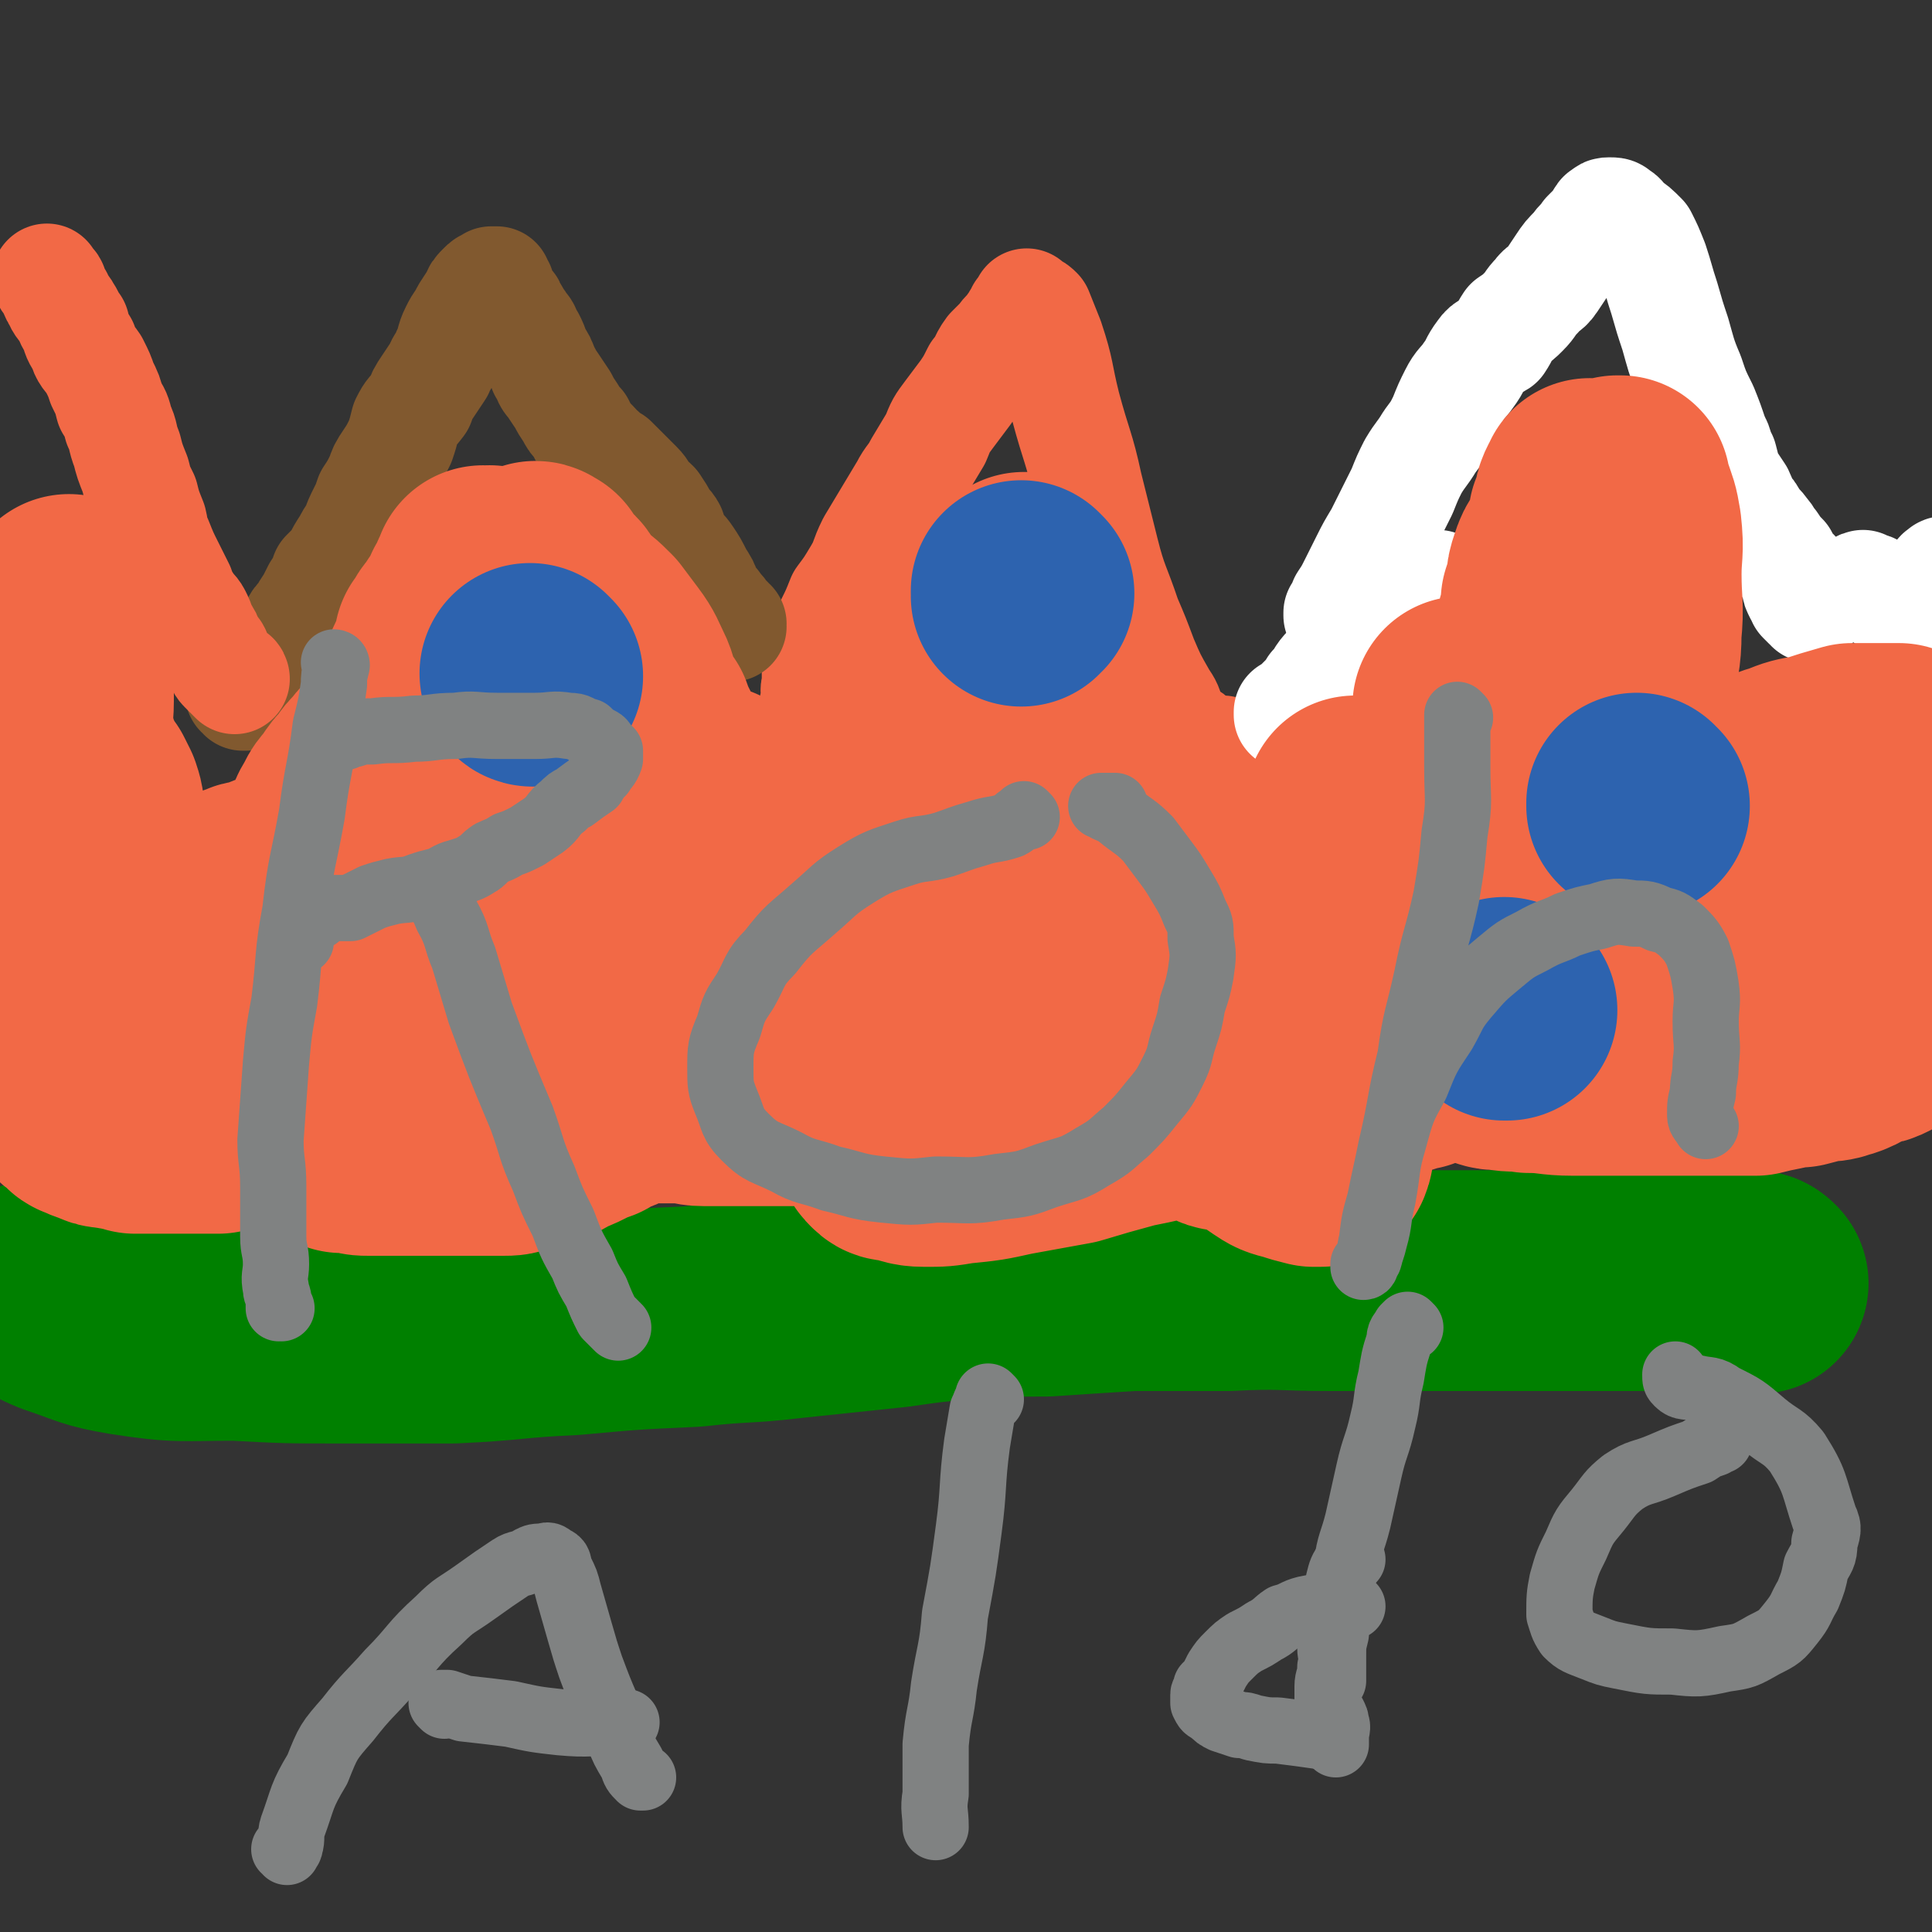 <svg viewBox='0 0 700 700' version='1.1' xmlns='http://www.w3.org/2000/svg' xmlns:xlink='http://www.w3.org/1999/xlink'><rect x="0" y="0" width="700" height="700" fill="#333333" stroke="none"/><g fill='none' stroke='#F26946' stroke-width='40' stroke-linecap='round' stroke-linejoin='round'><path d='M296,257c0,0 -1,-1 -1,-1 0,0 0,0 1,1 0,0 0,0 0,0 0,0 -1,-1 -1,-1 0,0 0,0 1,1 0,0 0,0 0,0 0,0 -1,-1 -1,-1 0,0 1,1 1,1 0,-1 0,-2 0,-3 0,-3 -1,-3 0,-6 0,-3 0,-3 0,-6 1,-4 1,-4 2,-8 1,-4 1,-4 3,-8 2,-4 2,-4 4,-9 3,-4 3,-4 6,-9 3,-5 2,-5 5,-11 3,-5 3,-5 6,-10 3,-5 3,-5 6,-10 2,-4 3,-4 5,-8 3,-5 3,-5 6,-10 2,-5 2,-5 5,-9 3,-4 3,-4 6,-8 2,-3 2,-3 4,-7 3,-3 2,-4 5,-8 2,-2 2,-2 4,-4 2,-3 2,-2 4,-5 2,-2 1,-2 2,-3 1,-1 1,-1 1,-2 1,-1 1,-1 2,-2 0,0 0,0 0,0 0,0 0,0 0,0 1,0 0,0 0,-1 0,0 0,1 0,1 0,0 0,0 0,0 1,0 0,0 0,-1 0,0 0,1 0,1 1,0 1,0 1,0 2,1 2,1 3,2 2,5 2,5 4,10 4,12 3,12 6,24 4,15 5,15 8,29 3,12 3,12 6,24 3,12 4,12 8,24 3,7 3,7 6,15 3,7 3,7 7,14 2,3 2,3 3,7 2,2 1,3 3,5 2,2 3,1 5,3 1,1 1,1 2,2 1,0 1,1 2,1 1,1 1,1 3,1 1,1 1,1 3,1 1,0 1,0 1,0 0,0 0,0 0,0 0,0 0,0 0,0 1,0 0,-1 0,-1 0,0 0,0 0,1 0,0 0,0 0,0 1,0 0,-1 0,-1 0,0 0,0 0,1 0,0 0,0 0,0 1,0 0,-1 0,-1 '/><path d='M261,224c0,0 -1,-1 -1,-1 0,0 0,1 1,1 0,0 0,0 0,0 0,0 -1,-1 -1,-1 0,0 0,1 1,1 0,0 0,0 0,0 0,0 -1,-1 -1,-1 0,0 0,1 1,1 0,0 0,0 0,0 0,0 -1,-1 -1,-1 0,0 0,1 1,1 0,0 0,0 0,0 0,0 -1,-1 -1,-1 0,0 0,1 1,1 0,0 0,0 0,0 0,0 -1,-1 -1,-1 0,0 0,1 1,1 0,0 0,0 0,0 0,0 -1,-1 -1,-1 0,0 0,1 1,1 0,0 0,0 0,0 '/></g>
<g fill='none' stroke='#81592F' stroke-width='40' stroke-linecap='round' stroke-linejoin='round'><path d='M265,227c0,0 -1,-1 -1,-1 0,0 0,1 1,1 0,0 0,0 0,0 0,0 -1,-1 -1,-1 0,0 0,1 1,1 0,0 0,0 0,0 0,0 -1,0 -1,-1 0,0 1,0 1,0 -1,0 -1,-1 -1,-1 -1,-1 -1,-1 -2,-2 -1,-2 -2,-2 -3,-4 -2,-2 -2,-2 -3,-4 -1,-3 -1,-3 -3,-6 -2,-4 -2,-4 -4,-7 -2,-3 -2,-2 -4,-5 -1,-2 -1,-2 -2,-5 -1,-2 -2,-2 -3,-4 -1,-2 -1,-2 -3,-5 -1,-1 -1,-1 -3,-2 -1,-2 -1,-3 -3,-5 -1,-1 -1,-1 -2,-2 -2,-2 -2,-2 -3,-3 -2,-2 -2,-2 -4,-4 -2,-1 -2,-1 -4,-3 -2,-1 -1,-1 -3,-3 -1,-1 -1,-1 -3,-3 -1,-2 -1,-2 -2,-4 -2,-2 -2,-2 -3,-4 -2,-3 -2,-3 -3,-5 -2,-3 -2,-3 -4,-6 -2,-2 -1,-2 -3,-5 -1,-3 -1,-3 -3,-6 -1,-3 -1,-3 -2,-5 -2,-3 -1,-3 -3,-5 -1,-2 -1,-1 -2,-3 -1,-2 -1,-2 -2,-3 0,-1 0,-1 -1,-2 -1,-1 -1,-1 -2,-1 0,-1 -1,-1 -1,-3 0,-1 0,-1 0,-2 -1,-1 -1,-1 -1,-2 -1,0 -1,0 -1,0 0,0 0,0 -1,0 0,0 0,0 -1,1 -1,0 -1,0 -2,1 -2,2 -2,2 -2,3 -1,2 -1,2 -2,3 -2,3 -2,3 -3,5 -2,3 -2,3 -3,5 -2,4 -1,4 -3,8 -1,3 -2,3 -3,6 -2,3 -2,3 -4,6 -2,3 -2,3 -3,6 -3,4 -3,3 -5,7 -1,4 -1,4 -2,7 -2,4 -2,4 -4,7 -2,3 -2,3 -3,6 -2,4 -2,4 -4,7 -1,3 -1,3 -2,5 -2,4 -2,4 -3,7 -2,3 -2,3 -3,5 -2,3 -2,3 -4,7 -2,2 -2,2 -4,4 -1,3 -1,3 -3,6 -1,2 -1,2 -2,4 -2,3 -2,3 -3,5 -2,2 -2,2 -3,4 -2,3 -2,2 -3,5 -1,2 -1,2 -2,4 -1,2 -1,2 -3,4 -1,2 -1,2 -1,3 -1,2 -1,2 -2,3 -1,1 0,2 -1,3 -1,1 -1,1 -3,1 0,1 0,0 -1,1 -1,0 -1,0 -2,1 0,0 0,0 -1,0 0,0 0,0 0,0 0,0 0,0 0,0 0,0 0,-1 -1,-1 '/></g>
<g fill='none' stroke='#FFFFFF' stroke-width='40' stroke-linecap='round' stroke-linejoin='round'><path d='M486,223c0,0 -1,-1 -1,-1 0,0 0,1 0,1 0,0 0,0 0,0 1,0 0,-1 0,-1 0,0 0,1 0,1 0,0 0,0 0,0 1,0 0,-1 0,-1 0,0 0,1 0,1 1,-2 1,-2 2,-5 2,-3 2,-3 4,-7 2,-4 2,-4 4,-8 2,-4 2,-4 5,-9 2,-4 2,-4 4,-8 2,-4 2,-4 4,-8 2,-5 2,-5 4,-9 3,-5 3,-4 6,-9 3,-4 3,-4 5,-8 2,-5 2,-5 4,-9 2,-4 3,-4 5,-7 3,-4 2,-4 5,-8 2,-3 3,-2 6,-4 2,-3 2,-4 4,-7 3,-2 3,-2 5,-4 3,-3 2,-3 5,-6 2,-3 3,-2 5,-5 2,-3 2,-3 4,-6 2,-3 2,-3 5,-6 2,-3 2,-2 4,-5 1,-1 1,-1 3,-3 1,-1 1,-1 2,-3 1,0 0,-1 1,-1 1,-1 1,-1 2,-1 2,0 2,0 3,1 2,1 1,1 3,3 3,2 3,2 6,5 2,4 2,4 4,9 2,6 2,7 4,13 2,7 2,7 4,13 2,7 2,8 5,15 2,6 2,6 5,12 2,5 2,5 4,11 2,3 1,4 3,7 1,4 1,4 2,7 2,3 2,3 4,6 1,2 1,3 2,5 2,2 2,2 3,4 2,3 2,2 4,5 2,2 1,2 3,4 2,3 2,3 4,5 1,2 1,2 3,5 1,1 1,0 2,2 1,1 0,1 0,2 0,1 0,1 0,1 0,1 0,1 1,3 1,1 1,1 1,2 1,1 1,1 2,2 1,0 1,0 1,1 '/></g>
<g fill='none' stroke='#F26946' stroke-width='40' stroke-linecap='round' stroke-linejoin='round'><path d='M85,246c0,0 0,-1 -1,-1 0,0 1,1 1,1 0,0 0,0 0,0 0,0 0,-1 -1,-1 0,0 1,1 1,1 0,0 0,0 0,0 0,0 0,-1 -1,-1 0,0 1,1 1,1 -1,-1 -1,-1 -2,-2 -1,-1 -1,-1 -2,-2 -1,-1 -1,-2 -2,-3 -1,-3 -1,-3 -3,-5 -1,-3 -1,-3 -3,-6 -1,-3 -1,-3 -2,-5 -1,-2 -2,-2 -3,-4 -2,-3 -2,-3 -3,-6 -2,-4 -2,-4 -4,-8 -2,-4 -2,-4 -4,-9 -2,-3 -1,-3 -2,-7 -2,-5 -2,-5 -3,-9 -2,-4 -2,-4 -3,-8 -2,-5 -2,-5 -3,-9 -2,-5 -1,-5 -3,-9 -1,-4 -1,-4 -3,-7 -1,-4 -1,-4 -3,-8 -1,-3 -1,-3 -3,-7 -2,-3 -3,-3 -4,-7 -2,-3 -2,-3 -3,-7 -2,-2 -1,-2 -3,-5 -1,-2 -2,-2 -3,-5 -1,-1 -1,-2 -2,-4 0,-1 -1,-1 -2,-3 '/></g>
<g fill='none' stroke='#FFFFFF' stroke-width='40' stroke-linecap='round' stroke-linejoin='round'><path d='M522,213c0,0 -1,-1 -1,-1 0,0 0,1 0,1 0,0 0,0 0,0 1,0 0,-1 0,-1 0,0 0,1 0,1 0,0 0,0 0,0 1,0 0,-1 0,-1 0,0 1,1 0,1 -1,0 -2,-1 -4,0 -2,0 -2,1 -4,2 -3,1 -3,1 -6,3 -3,1 -3,2 -5,3 -3,3 -4,2 -7,5 -2,2 -1,2 -3,5 -2,3 -2,3 -4,6 -2,2 -2,1 -4,3 -2,2 -3,2 -5,5 -1,2 -1,2 -3,4 -1,2 -1,2 -2,3 -2,2 -2,2 -4,4 0,0 0,0 0,0 -1,1 -1,1 -2,2 0,0 0,0 -1,0 0,1 0,1 0,1 '/><path d='M676,213c-1,0 -1,-1 -1,-1 -1,0 0,1 0,1 0,0 0,0 0,0 0,0 0,-1 0,-1 -1,0 0,1 0,1 0,0 0,0 0,0 0,0 0,-1 0,-1 -1,0 0,1 0,1 0,0 0,0 1,0 2,0 2,0 3,1 3,1 3,2 5,3 2,1 2,1 5,2 1,0 2,1 3,0 2,-1 2,-2 3,-3 1,-2 1,-2 3,-3 1,-1 1,-1 3,-2 0,-1 0,-1 1,-1 1,-1 0,-1 1,-2 0,0 0,0 1,0 0,0 0,0 0,0 0,-1 0,-1 1,-1 0,0 0,0 0,0 0,0 1,0 1,0 '/></g>
<g fill='none' stroke='#008000' stroke-width='80' stroke-linecap='round' stroke-linejoin='round'><path d='M13,469c0,0 0,-1 -1,-1 0,0 1,0 1,1 0,0 0,0 0,0 0,0 -1,-1 -1,-1 4,2 5,3 10,5 12,4 12,5 24,7 19,3 20,2 39,2 19,1 19,1 37,1 21,0 21,0 42,0 22,-1 21,-2 43,-3 22,-2 22,-2 44,-3 18,-2 18,-1 35,-3 19,-2 19,-2 38,-4 14,-2 14,-2 28,-3 13,-1 13,-1 27,-1 15,-1 15,-1 31,-2 17,0 17,0 35,0 19,-1 19,0 37,0 15,0 15,0 30,0 16,0 16,0 32,0 10,0 10,0 20,0 9,0 9,0 18,0 6,0 6,0 12,0 5,0 5,0 10,0 4,0 4,0 9,0 2,0 2,0 5,0 2,0 2,0 3,0 2,0 2,0 3,0 1,0 1,0 3,0 1,0 1,0 3,0 0,0 0,0 0,0 1,0 1,0 1,0 1,0 1,0 2,0 0,0 1,-1 1,0 2,0 2,0 3,1 '/></g>
<g fill='none' stroke='#F26946' stroke-width='80' stroke-linecap='round' stroke-linejoin='round'><path d='M531,257c0,0 -1,-1 -1,-1 0,0 0,0 0,1 0,0 0,0 0,0 1,0 0,-1 0,-1 0,0 0,0 0,1 0,0 0,0 0,0 0,2 0,2 0,4 1,6 1,6 1,12 1,7 0,8 2,15 0,6 1,6 2,11 1,7 0,7 0,13 0,6 0,6 0,12 0,6 0,6 0,13 0,6 0,6 0,13 0,4 0,4 0,8 0,3 0,3 0,7 0,2 0,2 0,4 0,2 0,2 0,4 0,1 0,1 0,3 0,0 0,0 0,1 0,0 0,0 0,0 0,0 0,0 0,0 0,1 0,1 0,1 0,0 0,0 0,0 1,0 0,-1 0,-1 0,0 0,0 0,1 1,1 0,1 1,1 1,1 1,1 1,2 1,0 1,0 1,1 1,0 1,1 1,1 2,1 3,1 5,1 5,1 5,0 10,1 8,0 8,1 16,1 7,0 7,0 14,0 11,0 11,0 21,0 8,0 8,0 15,0 8,0 8,0 16,0 4,-1 4,-1 9,-2 3,-1 3,-1 7,-1 4,-1 4,-1 7,-2 3,0 4,0 7,-1 3,-1 3,-1 6,-3 2,-1 2,-1 5,-2 2,0 2,0 4,-1 2,-1 2,-1 3,-2 1,0 1,-1 2,-1 1,0 1,0 2,0 0,0 -1,0 -1,0 0,0 0,0 0,0 0,0 0,-1 0,-1 -1,0 0,0 0,1 0,0 0,0 0,0 0,0 0,-1 0,-1 -1,0 0,1 0,1 0,0 0,-1 0,-1 0,-2 0,-2 0,-4 0,-3 0,-3 0,-7 0,-6 0,-6 0,-12 0,-4 0,-4 0,-8 0,-4 0,-4 1,-8 1,-4 1,-4 1,-8 1,-5 0,-5 0,-10 0,-4 0,-4 0,-8 0,-6 1,-6 1,-11 0,-4 0,-4 0,-7 0,-3 0,-3 0,-5 0,-1 0,-2 0,-3 0,-1 -1,-1 -1,-2 -1,0 0,0 0,-1 0,-1 0,-1 0,-1 0,-1 -1,-1 -1,-2 -2,0 -2,0 -4,0 -3,0 -3,0 -6,0 -4,0 -4,0 -7,0 -7,2 -7,2 -13,4 -6,1 -6,1 -11,3 -7,2 -7,3 -13,6 -5,2 -5,2 -10,5 -5,2 -5,2 -10,6 -4,3 -4,3 -6,8 -4,7 -3,7 -6,15 -2,7 -2,7 -3,14 -2,8 -2,8 -3,17 0,5 0,5 0,10 0,5 1,5 2,11 0,2 0,2 0,4 0,1 0,1 0,2 0,0 0,0 0,0 0,-1 0,-1 0,-3 0,-5 0,-5 -1,-10 -1,-7 -1,-7 -3,-13 -2,-8 -2,-8 -4,-15 -2,-6 -1,-6 -2,-11 -2,-7 -2,-6 -4,-13 0,-4 0,-4 -1,-8 0,-4 0,-4 0,-9 0,-2 0,-2 0,-5 -1,-1 -1,-1 -1,-3 0,-1 0,-1 0,-2 0,0 0,0 0,0 0,0 0,0 0,0 2,2 3,2 5,4 3,4 3,5 5,9 4,6 4,6 8,12 3,5 2,5 6,11 3,5 2,5 6,9 2,2 2,2 4,3 1,1 1,1 2,2 1,0 2,0 2,0 -1,-1 -2,0 -3,-1 -2,-3 -3,-3 -4,-6 -3,-6 -2,-6 -4,-12 -2,-7 -2,-7 -4,-14 -2,-6 -2,-6 -4,-11 -2,-6 -1,-6 -3,-11 -2,-6 -3,-5 -5,-10 -2,-5 -1,-5 -3,-10 -1,-6 -1,-6 -3,-11 -1,-5 -1,-5 -2,-10 -1,-4 -1,-4 -1,-8 -1,-4 -1,-4 -1,-8 0,-4 0,-4 0,-7 0,-4 0,-4 0,-8 0,-3 1,-3 1,-7 0,-4 0,-4 1,-8 0,-2 0,-2 0,-5 0,-3 0,-3 0,-6 1,-2 1,-2 1,-4 0,-1 0,-1 0,-2 0,-1 0,-1 0,-1 0,0 0,0 0,0 0,0 0,0 1,0 0,2 0,2 1,4 2,6 2,5 3,11 1,9 0,9 0,17 0,11 1,11 0,21 0,9 -1,9 -2,18 -1,9 -2,9 -3,18 -1,7 0,7 -1,14 -1,5 -1,5 -2,10 0,3 0,3 -1,6 -1,2 -1,2 -1,3 -1,1 0,1 -1,2 0,0 0,0 0,0 -1,-1 -1,-1 -2,-2 -1,-2 -1,-2 -3,-5 -1,-4 -1,-4 -2,-8 -1,-4 0,-4 -1,-9 -1,-5 -1,-5 -3,-9 -2,-6 -2,-6 -4,-12 -1,-4 -1,-4 -2,-9 -1,-4 -1,-4 -2,-8 0,-4 -1,-4 -1,-8 0,-2 0,-2 1,-5 1,-4 1,-4 1,-7 1,-3 1,-3 2,-6 0,-3 0,-3 1,-6 1,-3 1,-3 3,-6 1,-3 2,-3 3,-6 1,-3 1,-3 1,-6 1,-2 1,-3 2,-5 0,-2 0,-2 1,-4 1,-1 1,-1 1,-2 0,0 0,0 0,0 0,0 0,0 0,0 '/><path d='M492,293c0,0 -1,-1 -1,-1 0,0 0,0 0,1 0,0 0,0 0,0 1,0 0,-1 0,-1 0,1 0,2 0,3 1,5 1,5 2,10 0,7 0,7 -1,13 0,7 0,7 -1,14 -1,8 0,8 -1,15 -1,8 -1,8 -2,15 -1,8 -1,8 -2,17 -1,5 -1,5 -1,10 -1,7 -1,7 -2,13 -1,4 -2,4 -3,8 0,3 0,3 -1,6 0,1 1,1 0,2 0,1 0,1 -1,1 -1,0 -1,0 -2,0 -4,-1 -4,-1 -7,-2 -4,-1 -4,-1 -7,-3 -6,-4 -5,-4 -10,-9 -3,-3 -4,-3 -7,-7 -3,-5 -2,-6 -4,-11 -2,-4 -2,-4 -3,-9 -2,-6 -1,-6 -2,-11 -1,-5 -1,-5 -2,-9 -2,-5 -2,-5 -3,-9 -1,-4 -1,-4 -1,-7 0,-2 0,-2 -1,-4 0,-1 0,-1 0,-3 0,0 0,0 0,0 0,0 0,0 0,0 0,0 0,0 0,0 1,2 2,1 2,3 2,2 2,2 3,4 2,4 2,4 3,7 2,5 2,6 4,11 1,6 2,6 3,12 1,5 1,5 2,11 0,5 0,5 0,11 1,3 1,3 0,6 0,2 0,2 0,4 0,1 -1,1 -2,2 -1,0 -1,0 -3,-1 -3,-1 -3,-1 -5,-3 -4,-4 -5,-4 -8,-9 -4,-7 -4,-7 -8,-13 -3,-7 -3,-7 -7,-14 -3,-5 -2,-5 -5,-11 -2,-4 -2,-4 -4,-8 -2,-3 -2,-3 -4,-7 -2,-2 -1,-2 -3,-4 -1,-2 -1,-2 -3,-4 -1,-1 -1,-1 -3,-2 -1,-1 -1,-2 -2,-2 -2,-1 -2,0 -3,0 -2,0 -2,0 -3,1 -2,1 -2,1 -3,4 -2,3 -2,3 -5,6 -2,3 -2,3 -3,7 -3,5 -2,6 -4,11 -2,5 -2,5 -3,9 -2,5 -2,5 -3,9 0,3 0,3 -1,5 0,1 0,1 -1,3 0,0 0,1 0,1 -1,-1 -2,-1 -3,-3 -1,-3 -1,-3 -2,-6 -2,-5 -2,-5 -2,-10 -1,-6 -1,-6 -2,-12 0,-4 0,-4 -1,-9 -1,-4 -1,-4 -2,-8 -1,-4 -1,-4 -2,-7 -1,-2 0,-2 -2,-4 0,-2 -1,-2 -2,-3 -1,-1 -1,-1 -2,-2 -2,-1 -2,-1 -3,-1 -2,0 -2,0 -4,1 -2,1 -2,1 -4,3 -2,3 -3,3 -4,6 -3,4 -3,5 -4,10 -2,8 -2,8 -3,17 0,7 -1,7 0,15 1,5 1,5 3,11 1,3 1,3 2,6 1,1 1,1 2,2 0,0 0,0 0,1 0,0 0,0 0,0 0,0 -1,0 -1,-1 0,0 0,0 0,-1 -2,-3 -2,-3 -3,-7 -2,-4 -2,-4 -4,-8 -4,-11 -3,-11 -8,-22 -2,-4 -2,-4 -4,-9 -2,-4 -2,-3 -4,-7 -2,-4 -2,-4 -3,-7 -1,-4 -1,-4 -3,-7 -1,-2 -1,-2 -2,-5 -1,-1 -1,-1 -1,-3 0,0 0,0 0,0 0,0 -1,-1 -1,-1 0,0 0,1 0,1 0,3 0,3 -1,6 0,5 0,5 0,10 -1,7 -1,8 0,15 1,15 2,16 5,31 1,6 2,5 4,11 1,3 1,3 2,6 1,1 1,2 2,3 1,1 1,1 3,1 1,1 2,1 3,1 2,-1 2,-2 4,-3 2,-2 2,-2 4,-4 2,-3 3,-3 4,-6 3,-5 3,-5 5,-11 2,-6 2,-6 4,-12 2,-6 2,-6 4,-13 2,-5 2,-5 4,-10 2,-6 2,-6 5,-12 2,-6 1,-6 3,-11 2,-6 2,-6 4,-12 2,-5 1,-6 3,-11 1,-4 1,-4 3,-9 1,-3 1,-3 2,-7 2,-3 2,-3 3,-6 2,-4 2,-4 3,-8 2,-3 2,-3 3,-7 1,-3 1,-3 2,-7 0,-3 0,-3 0,-6 1,-2 0,-2 0,-5 0,-2 0,-2 0,-5 0,-2 0,-2 0,-4 0,-2 0,-2 0,-4 1,-2 1,-2 1,-4 0,-1 0,-1 0,-3 1,-2 1,-2 1,-3 1,-1 0,-1 0,-2 0,-1 0,-1 0,-2 0,0 0,0 0,0 0,0 0,0 0,0 1,0 1,0 1,0 1,0 1,0 2,1 1,3 2,3 2,6 2,6 2,6 3,13 2,7 2,7 5,14 2,6 2,6 5,12 3,5 3,5 6,10 2,4 2,5 5,9 2,4 2,4 5,7 3,4 3,4 6,8 3,3 3,3 5,6 2,3 2,3 4,6 3,2 3,1 5,3 5,3 6,3 11,6 2,1 2,1 5,2 4,2 4,1 7,3 6,1 6,1 12,3 3,1 4,1 7,1 3,1 3,1 5,2 3,0 3,1 6,1 2,1 3,0 5,0 2,1 2,1 3,1 0,0 0,0 0,0 0,0 0,0 0,0 1,0 0,-1 0,-1 0,0 0,1 -1,1 -2,0 -3,0 -5,0 -5,0 -5,0 -10,1 -5,0 -5,0 -11,1 -7,1 -7,1 -13,2 -7,1 -7,1 -13,3 -6,2 -6,2 -12,4 -5,2 -5,2 -10,4 -6,3 -6,4 -12,7 -4,1 -4,1 -8,2 -5,1 -5,1 -10,2 -2,1 -3,2 -5,1 -4,-1 -4,-1 -7,-4 -3,-2 -3,-2 -6,-5 -1,-3 -1,-3 -2,-6 -2,-4 -2,-4 -3,-8 -1,-2 -1,-2 -2,-4 -1,-4 -1,-4 -3,-8 -2,-3 -3,-3 -4,-7 -1,-5 0,-6 0,-11 -1,-5 -1,-5 -2,-10 0,-4 0,-4 0,-8 0,-5 0,-5 0,-9 -1,-3 0,-3 0,-7 0,-3 0,-3 0,-6 0,-4 -1,-4 0,-8 0,-3 0,-3 1,-6 2,-5 2,-5 3,-9 2,-2 2,-2 3,-4 2,-3 1,-4 3,-6 2,-3 2,-2 4,-4 1,-2 1,-2 3,-3 0,-1 0,-1 1,-2 0,0 0,0 0,-1 0,0 0,0 0,0 0,0 0,0 0,0 1,0 0,-1 0,-1 0,2 0,3 0,5 -1,5 -1,5 -3,10 -2,6 -2,6 -4,13 -3,9 -2,10 -5,19 -3,8 -4,8 -7,17 -3,8 -3,8 -5,17 -3,10 -3,11 -5,21 -2,10 -3,10 -5,21 -1,8 -1,8 -2,16 -2,9 -2,9 -3,17 -1,6 -1,5 -2,11 -1,5 -1,5 -2,10 0,4 -1,4 -1,7 -1,3 0,3 0,7 -1,2 0,2 0,4 0,2 -1,2 0,4 0,1 0,1 1,2 1,1 1,1 3,1 5,1 5,2 10,2 6,0 6,0 12,-1 10,-1 10,-1 19,-3 11,-2 11,-2 22,-4 10,-3 10,-3 21,-6 10,-2 10,-2 21,-5 9,-2 9,-2 19,-4 8,-2 8,-1 17,-3 8,-1 8,-1 15,-3 6,-1 6,-1 12,-2 5,-1 5,-1 9,-2 4,0 4,0 7,-1 1,-1 1,-1 3,-1 0,-1 0,0 1,0 0,0 0,0 0,0 0,0 0,0 -1,0 -2,-1 -2,-1 -4,-2 -3,-1 -3,-1 -6,-2 -5,-2 -5,-2 -9,-3 -6,-1 -6,-1 -13,-1 -6,0 -6,0 -12,0 -6,1 -6,1 -13,2 -5,1 -5,1 -10,1 -6,1 -6,1 -12,2 -5,0 -5,1 -10,2 -6,1 -6,1 -12,2 -5,0 -5,0 -9,1 -6,1 -6,1 -11,1 -5,1 -5,1 -10,2 -6,0 -6,0 -12,1 -4,1 -4,1 -9,2 -5,0 -5,0 -11,1 -4,1 -4,1 -8,1 -5,1 -5,1 -10,1 -4,0 -4,0 -9,1 -4,0 -4,0 -8,0 -4,0 -4,0 -9,1 -4,0 -4,0 -8,0 -4,0 -4,0 -9,0 -3,0 -3,0 -7,0 -4,0 -4,0 -9,0 -4,0 -4,0 -8,0 -5,0 -5,0 -9,0 -4,0 -4,-1 -8,-1 -9,0 -9,0 -18,0 -5,0 -5,0 -9,0 -5,0 -5,0 -9,0 -5,0 -5,0 -9,0 -4,0 -4,0 -8,0 -5,0 -5,0 -9,0 -4,0 -4,0 -8,0 -4,0 -4,0 -8,0 -3,0 -3,0 -7,0 -4,0 -4,0 -7,0 -4,0 -4,0 -8,0 -4,0 -4,0 -8,1 -4,0 -4,0 -9,1 -4,1 -4,1 -7,2 -4,0 -4,0 -8,1 -4,1 -4,1 -7,1 -4,1 -4,1 -8,2 -4,1 -4,1 -7,1 -3,1 -3,0 -7,1 -4,0 -4,0 -7,1 -4,0 -4,0 -7,0 -3,0 -3,0 -6,0 -4,0 -4,0 -7,0 -3,0 -3,0 -5,0 -3,0 -3,0 -5,0 -2,-1 -2,-1 -4,-1 -2,-1 -2,0 -5,-1 -2,0 -2,0 -4,-1 -3,-1 -3,-1 -5,-2 -1,0 -1,-1 -2,-2 -2,-1 -2,-1 -4,-3 -1,-1 -2,-1 -3,-3 -2,-2 -2,-2 -3,-4 -1,-2 -1,-2 -1,-4 -1,-2 -1,-2 -2,-3 0,-1 -1,-1 -1,-2 -1,-1 -1,-1 -2,-3 0,-2 0,-2 0,-4 -1,-2 -1,-2 -1,-4 0,-2 0,-2 1,-4 1,-3 1,-3 3,-6 1,-3 1,-3 3,-6 1,-3 1,-3 3,-5 2,-3 2,-3 5,-5 3,-3 3,-3 6,-4 7,-3 7,-2 14,-3 8,-2 8,-2 16,-3 10,-2 10,-2 20,-3 10,-1 10,-1 19,-1 11,-1 11,0 21,0 10,0 10,1 19,1 9,1 9,1 19,2 10,1 10,1 20,3 9,1 9,0 19,2 8,1 8,1 17,2 7,2 7,2 15,3 8,2 8,2 16,3 8,2 8,2 15,3 8,2 8,2 17,4 7,1 7,1 14,3 6,1 6,1 12,3 5,0 5,0 9,1 5,0 5,0 10,0 5,0 5,0 10,0 8,-1 8,0 16,-2 3,-1 3,-2 6,-4 2,-1 2,-1 4,-3 2,-1 2,-1 3,-3 1,-1 0,-1 1,-2 0,0 0,0 0,0 0,0 0,0 0,0 1,0 0,-1 0,-1 0,0 0,0 0,1 0,0 0,0 0,0 1,0 0,0 0,-1 0,0 1,0 0,0 0,-1 0,-1 -1,-2 -1,0 -1,0 -2,-1 -2,0 -2,0 -5,0 -2,0 -2,0 -5,0 -4,1 -4,1 -8,2 -4,0 -4,0 -8,1 -5,1 -5,1 -9,2 -5,1 -5,1 -10,3 -5,2 -5,2 -10,5 -5,2 -5,2 -10,5 -4,3 -4,3 -9,6 -4,3 -4,3 -8,6 -4,3 -4,3 -9,6 -4,2 -4,1 -7,4 -4,2 -4,2 -8,4 -3,2 -3,1 -7,3 -4,1 -4,1 -8,2 -3,2 -3,2 -7,3 -4,2 -4,2 -7,3 -3,1 -3,2 -6,3 -3,1 -3,1 -6,3 -3,1 -3,1 -7,3 -2,1 -2,1 -5,2 -3,2 -3,2 -6,3 -2,1 -3,1 -5,2 -3,1 -3,1 -5,1 -2,1 -2,1 -5,1 -2,0 -2,0 -5,0 -2,0 -2,0 -4,0 -3,0 -3,0 -5,0 -3,0 -3,0 -6,0 -2,0 -2,0 -5,0 -3,0 -3,0 -6,0 -3,0 -3,0 -6,0 -3,0 -3,0 -5,0 -3,0 -3,0 -6,0 -3,0 -3,0 -5,-1 -2,0 -3,0 -5,0 -3,-2 -3,-2 -6,-5 -2,-1 -2,-1 -3,-3 -2,-2 -2,-2 -3,-4 -1,-2 -1,-2 -2,-5 -1,-3 -1,-3 -1,-6 -1,-3 -1,-3 -2,-6 -1,-5 -1,-5 -1,-9 0,-5 0,-5 0,-11 0,-4 0,-4 1,-8 1,-4 1,-4 3,-7 1,-3 1,-3 3,-6 2,-2 2,-2 5,-4 2,-3 2,-3 5,-5 2,-3 2,-3 5,-6 2,-2 2,-2 4,-4 3,-2 3,-2 6,-4 2,-2 2,-2 4,-5 2,-1 2,-1 4,-3 3,-2 2,-2 5,-4 2,-1 2,-1 5,-3 2,-1 2,-1 4,-3 2,-1 2,-1 4,-2 3,-2 2,-2 5,-4 2,-2 2,-2 4,-4 2,-2 2,-2 4,-4 2,-1 2,-1 4,-3 3,-1 3,-1 6,-3 2,-1 2,0 4,-1 2,-1 2,-1 4,-2 2,-1 1,-1 3,-2 3,-1 3,-1 6,-2 4,0 4,0 7,0 5,0 5,0 9,1 5,1 5,1 10,2 5,1 5,1 10,3 4,1 4,1 9,3 4,2 4,2 9,3 4,2 4,2 8,3 4,2 5,2 9,3 3,1 3,2 6,3 2,1 2,1 4,1 1,1 1,1 2,1 0,0 0,0 1,0 0,0 0,0 0,0 -1,0 -1,0 -1,0 -2,-1 -2,-1 -4,-1 -3,-1 -3,-1 -6,-1 -5,-1 -5,-1 -10,-2 -4,-1 -4,-1 -9,-1 -5,-1 -5,0 -10,0 -4,0 -4,0 -9,0 -5,0 -5,0 -10,0 -4,0 -4,0 -8,0 -4,0 -4,0 -8,0 -5,0 -5,0 -9,0 -4,1 -4,1 -8,2 -3,0 -3,0 -7,0 -3,0 -3,1 -7,1 -4,1 -4,1 -7,2 -4,1 -4,1 -7,1 -4,1 -4,1 -7,2 -3,0 -3,0 -6,1 -3,1 -3,1 -7,2 -2,0 -2,0 -5,1 -4,1 -4,1 -7,1 -5,2 -5,2 -11,3 -1,1 -1,1 -3,1 -1,0 -1,0 -3,0 0,0 0,0 0,0 0,0 0,0 0,0 0,-1 0,-1 0,-1 0,-1 0,-1 0,-2 1,-4 1,-3 2,-6 1,-4 1,-4 3,-7 1,-3 2,-3 4,-6 2,-3 2,-3 4,-5 2,-3 2,-3 5,-6 1,-2 2,-2 4,-4 2,-2 1,-2 3,-5 1,-1 2,-1 3,-3 1,-2 1,-2 3,-4 1,-2 1,-2 2,-4 2,-2 2,-2 3,-4 0,-2 0,-2 1,-4 0,-1 1,-1 1,-3 0,-1 -1,-1 0,-2 0,-2 1,-2 1,-3 1,-2 1,-2 2,-3 0,-1 0,-1 1,-3 0,-1 0,-1 0,-3 1,-1 1,-1 2,-3 1,-2 2,-2 3,-4 1,-2 1,-2 3,-4 1,-2 1,-2 2,-5 1,-1 1,-1 2,-3 0,-1 0,-1 1,-3 0,0 1,0 1,-1 0,-1 0,-1 0,-1 0,-1 0,0 0,0 2,0 2,-1 4,0 4,1 4,0 8,2 5,2 5,3 10,5 5,3 5,3 9,6 5,3 5,3 9,7 3,4 3,4 6,8 3,4 3,5 5,9 2,4 1,4 3,8 1,4 1,4 4,7 1,3 1,3 2,5 1,2 1,2 2,4 0,2 0,2 1,3 0,1 0,1 0,2 0,0 0,0 0,1 0,0 0,0 0,0 0,0 -1,-1 -1,-1 0,0 0,0 1,1 0,0 0,0 0,0 0,0 -1,0 -1,-1 0,0 1,0 1,0 -1,-1 -1,-1 -2,-3 -2,-2 -2,-2 -3,-4 -2,-2 -2,-2 -3,-4 -1,-2 -1,-2 -3,-5 -1,-2 -1,-2 -3,-4 -1,-1 -1,-1 -3,-3 -1,-1 -1,-1 -2,-3 -2,-3 -2,-3 -3,-6 -2,-2 -2,-2 -3,-4 -1,-2 -1,-2 -3,-5 -2,-4 -2,-4 -3,-9 -1,-2 -1,-2 -2,-4 -1,-2 -1,-2 -2,-4 -1,-2 -1,-2 -3,-3 -1,-1 -1,-1 -2,-3 -1,-1 -1,-1 -2,-3 0,0 0,0 -1,0 0,0 0,0 0,0 0,0 0,0 0,0 0,0 0,-1 -1,-1 0,0 0,0 0,1 -2,1 -2,1 -3,3 -1,4 -1,4 -1,8 -1,6 -1,6 -2,13 -1,5 0,5 -1,11 -1,7 -1,7 -2,14 -2,5 -2,5 -4,10 -2,5 -2,5 -4,10 -2,4 -2,4 -5,7 -3,3 -3,3 -6,6 -4,3 -4,3 -8,6 -2,2 -2,3 -5,4 -4,3 -4,3 -8,5 -4,1 -4,1 -8,2 -5,2 -5,2 -9,3 -4,2 -4,2 -8,3 -5,2 -5,2 -9,3 -4,1 -4,1 -8,3 -4,1 -4,1 -8,3 -4,1 -4,0 -7,2 -4,1 -4,1 -8,2 -3,2 -3,2 -7,3 -3,1 -3,1 -6,2 -3,1 -2,2 -5,2 -3,0 -3,0 -6,-1 -2,0 -2,0 -4,-1 -2,-1 -1,-2 -3,-3 -1,-2 -2,-1 -3,-3 -1,-2 -1,-2 -3,-4 -1,-2 -1,-2 -2,-4 -1,-3 -1,-3 -2,-6 -1,-3 -1,-3 -2,-6 0,-2 0,-2 -1,-4 -1,-3 -1,-3 -2,-6 0,-3 0,-3 -1,-6 -1,-2 -1,-2 -2,-4 -1,-1 -1,-1 -2,-2 -2,-3 -2,-4 -3,-7 -1,-2 -1,-2 -2,-5 0,-3 -1,-3 -1,-5 -1,-6 0,-6 0,-12 0,-2 0,-2 0,-5 0,-3 0,-3 0,-6 0,-3 0,-3 0,-5 0,-3 0,-3 0,-5 0,-2 0,-2 0,-4 0,-1 0,-1 0,-3 0,0 0,0 0,-1 0,-1 0,-1 0,-1 0,-1 1,-1 1,-1 0,-1 0,-1 0,-1 0,-1 1,-1 1,-1 0,-1 0,-1 0,-1 0,-1 0,-1 0,-1 '/></g>
<g fill='none' stroke='#2D63AF' stroke-width='80' stroke-linecap='round' stroke-linejoin='round'><path d='M193,245c0,0 -1,-1 -1,-1 0,0 0,1 1,1 0,0 0,0 0,0 0,0 -1,-1 -1,-1 '/><path d='M371,215c0,0 -1,-1 -1,-1 0,0 0,1 0,1 0,0 0,0 0,0 1,0 0,-1 0,-1 0,0 0,0 0,1 1,0 0,0 0,1 '/><path d='M594,292c-1,0 -1,-1 -1,-1 0,0 0,0 0,1 0,0 0,0 0,0 0,0 0,-1 0,-1 '/><path d='M546,366c0,0 -1,-1 -1,-1 0,0 0,0 0,1 0,0 0,0 0,0 1,0 0,-1 0,-1 0,0 0,0 0,1 0,0 0,0 0,0 '/></g>
<g fill='none' stroke='#808282' stroke-width='24' stroke-linecap='round' stroke-linejoin='round'><path d='M122,241c0,0 -1,-1 -1,-1 0,0 1,0 1,1 0,0 0,0 0,0 -1,4 -1,4 -1,7 -1,7 -1,7 -3,15 -2,16 -3,16 -5,32 -3,17 -4,17 -6,35 -3,16 -2,17 -4,33 -2,11 -2,11 -3,22 -1,14 -1,14 -2,28 0,8 1,8 1,17 0,9 0,9 0,18 0,5 1,5 1,10 0,4 -1,4 0,9 0,2 1,2 1,5 0,0 0,0 0,1 0,0 0,1 0,1 0,0 0,0 0,0 0,-1 1,0 1,0 '/><path d='M125,267c0,0 -1,-1 -1,-1 0,0 1,0 1,1 0,0 0,0 0,0 0,0 -1,-1 -1,-1 1,0 2,0 4,0 3,-1 3,-1 7,-1 7,-1 7,0 15,-1 7,0 7,-1 15,-1 7,-1 7,0 15,0 7,0 7,0 14,0 6,0 6,-1 12,0 4,0 3,1 7,2 2,2 2,2 4,3 2,1 1,1 2,2 1,1 1,1 2,2 0,0 0,0 0,1 0,1 0,1 0,2 -1,3 -2,3 -3,5 -2,2 -2,2 -3,4 -3,2 -3,2 -7,5 -2,1 -2,1 -4,3 -4,3 -3,4 -7,7 -3,2 -3,2 -6,4 -4,2 -4,2 -7,3 -3,2 -4,2 -6,3 -3,2 -3,3 -5,4 -3,2 -4,2 -7,3 -4,1 -4,2 -7,3 -4,1 -4,1 -7,2 -5,2 -5,1 -10,2 -4,1 -4,1 -7,2 -4,2 -4,2 -8,4 -3,0 -4,0 -7,0 -3,1 -3,1 -5,3 -3,1 -2,1 -5,3 -1,0 -2,0 -2,1 -1,1 0,1 0,3 0,1 0,1 1,2 '/><path d='M155,322c0,0 -1,-1 -1,-1 0,0 1,0 1,1 0,0 0,0 0,0 0,0 1,-1 1,0 3,4 4,5 6,10 4,7 3,8 6,15 3,10 3,10 6,20 7,19 7,19 15,38 4,11 3,11 8,22 3,8 3,8 7,16 3,8 3,8 7,15 2,5 2,5 5,10 2,5 2,5 4,9 2,2 2,2 4,4 0,0 0,0 0,0 '/><path d='M372,296c0,0 -1,-1 -1,-1 0,0 0,0 0,1 0,0 0,0 0,0 1,0 0,-1 0,-1 0,0 0,0 0,1 0,0 0,0 0,0 0,0 0,-1 -1,0 -2,1 -2,2 -4,3 -6,2 -6,1 -12,3 -7,2 -6,2 -12,4 -7,2 -8,1 -14,3 -9,3 -10,3 -18,8 -8,5 -8,6 -15,12 -9,8 -9,7 -16,16 -6,6 -5,7 -9,14 -4,6 -4,6 -6,13 -3,7 -3,8 -3,15 0,6 0,7 2,12 3,7 2,8 7,13 6,6 7,5 15,9 7,4 8,3 16,6 9,2 9,3 19,4 10,1 10,1 19,0 12,0 12,1 23,-1 9,-1 9,-1 17,-4 9,-3 9,-2 17,-7 7,-4 6,-4 12,-9 5,-5 5,-5 9,-10 5,-6 5,-6 8,-12 3,-6 2,-6 4,-12 2,-6 2,-6 3,-12 2,-6 2,-6 3,-11 1,-7 1,-7 0,-13 0,-5 0,-5 -2,-9 -2,-5 -2,-5 -5,-10 -3,-5 -3,-5 -6,-9 -3,-4 -3,-4 -6,-8 -5,-5 -5,-4 -11,-9 -1,-1 -2,-1 -4,-2 0,-1 0,-1 -1,-1 0,0 -1,0 -1,0 2,0 3,0 5,0 '/><path d='M529,260c0,0 -1,-1 -1,-1 0,0 0,0 0,1 0,0 0,0 0,0 0,3 0,3 0,5 0,7 0,7 0,13 0,12 1,12 -1,24 -1,11 -1,11 -3,23 -3,14 -4,14 -7,29 -3,14 -4,14 -6,29 -4,16 -3,16 -7,33 -2,10 -2,9 -4,19 -2,7 -2,7 -3,15 -1,3 0,3 -1,6 -1,1 -1,1 -2,2 0,0 0,1 0,1 1,0 1,-1 1,-2 2,-4 2,-4 3,-8 2,-7 1,-7 3,-15 2,-11 1,-11 4,-21 3,-11 3,-11 8,-20 4,-10 4,-10 10,-19 4,-7 3,-7 8,-13 6,-7 6,-7 12,-12 6,-5 6,-5 12,-8 7,-4 7,-3 13,-6 6,-2 6,-2 11,-3 6,-2 7,-2 13,-1 4,0 5,0 9,2 4,1 4,1 8,4 3,3 4,4 6,8 2,6 2,6 3,12 1,7 0,7 0,13 0,8 1,8 0,15 0,6 -1,6 -1,11 -1,4 -1,4 -1,8 0,2 1,2 2,4 '/><path d='M104,671c0,0 0,-1 -1,-1 0,0 1,0 1,0 0,0 0,0 0,0 0,1 0,0 -1,0 0,0 1,1 1,0 0,0 1,0 1,-1 1,-3 0,-4 1,-7 4,-11 3,-11 9,-21 4,-10 4,-10 11,-18 7,-9 8,-9 15,-17 9,-9 8,-10 18,-19 6,-6 6,-5 13,-10 7,-5 7,-5 13,-9 3,-2 4,-1 7,-3 2,-1 2,-1 5,-1 2,-1 2,0 4,1 2,1 1,2 2,4 2,4 2,4 3,8 2,7 2,7 4,14 2,7 2,7 4,13 3,8 3,8 6,15 2,5 2,5 4,10 2,5 2,5 5,10 1,3 1,3 3,5 0,0 0,0 1,0 '/><path d='M161,618c0,0 -1,-1 -1,-1 0,0 1,0 1,0 0,0 0,0 0,0 0,0 0,0 1,0 3,1 3,1 6,2 9,1 9,1 17,2 9,2 9,2 18,3 11,1 11,0 22,0 1,1 1,0 2,0 '/><path d='M359,507c0,0 -1,-1 -1,-1 0,0 0,0 0,1 0,0 0,0 0,0 0,0 0,-1 0,0 -1,1 -1,2 -2,4 -1,6 -1,6 -2,12 -2,15 -1,16 -3,31 -2,15 -2,15 -5,31 -1,13 -2,13 -4,26 -1,10 -2,10 -3,21 0,9 0,9 0,18 -1,6 0,6 0,12 0,0 0,0 0,0 '/><path d='M511,481c0,0 -1,-1 -1,-1 0,0 0,0 0,1 0,0 0,0 0,0 1,0 0,-1 0,-1 0,0 0,0 -1,1 -1,2 -2,2 -2,5 -2,6 -2,7 -3,13 -2,8 -1,8 -3,16 -2,9 -3,9 -5,18 -2,9 -2,9 -4,18 -2,8 -3,8 -4,16 -2,6 -2,6 -3,13 -1,6 -1,6 -1,12 -1,4 -1,4 -1,8 0,4 0,4 0,7 0,1 0,1 0,2 '/><path d='M490,565c0,0 -1,-1 -1,-1 0,0 0,0 0,1 0,0 0,0 0,0 0,0 -1,0 -1,1 -2,3 -2,3 -3,7 -1,6 -1,6 -2,13 0,5 -1,5 -1,11 0,3 1,3 0,7 0,4 -1,4 -1,7 0,2 0,2 0,5 0,1 0,1 0,3 1,1 1,1 2,2 1,2 1,2 1,3 1,2 0,3 0,5 0,0 0,0 0,1 0,1 0,1 0,2 '/><path d='M490,582c0,0 -1,-1 -1,-1 0,0 0,0 0,1 0,0 0,0 -1,0 -2,0 -2,-1 -4,0 -6,0 -6,0 -11,1 -4,1 -4,2 -8,3 -3,2 -3,3 -7,5 -3,2 -3,2 -7,4 -3,2 -3,2 -6,5 -2,2 -2,2 -4,5 -1,2 -1,2 -2,4 -1,1 -1,1 -2,2 0,2 -1,2 -1,3 0,2 0,2 0,3 1,2 1,2 3,3 2,2 2,2 4,3 3,1 3,1 6,2 2,0 2,0 5,1 5,1 5,1 9,1 8,1 8,1 15,2 '/><path d='M623,522c-1,0 -1,-1 -1,-1 0,0 0,0 0,1 0,0 0,0 0,0 0,0 0,0 -1,1 -3,1 -3,1 -6,3 -6,2 -6,2 -13,5 -7,3 -8,2 -14,6 -5,4 -5,5 -9,10 -5,6 -5,6 -8,13 -3,6 -3,6 -5,13 -1,5 -1,6 -1,12 1,3 1,4 3,7 3,3 4,3 9,5 5,2 5,2 10,3 10,2 10,2 19,2 9,1 10,1 19,-1 7,-1 7,-1 14,-5 6,-3 6,-3 10,-8 4,-5 3,-5 6,-10 2,-5 2,-5 3,-10 2,-4 3,-4 3,-9 1,-4 2,-5 0,-9 -4,-12 -3,-13 -10,-24 -5,-6 -6,-5 -12,-10 -7,-6 -7,-6 -15,-10 -4,-3 -5,-2 -9,-3 -4,-1 -5,0 -7,-2 -1,-1 -1,-1 -1,-3 0,0 0,0 0,0 '/></g>
</svg>